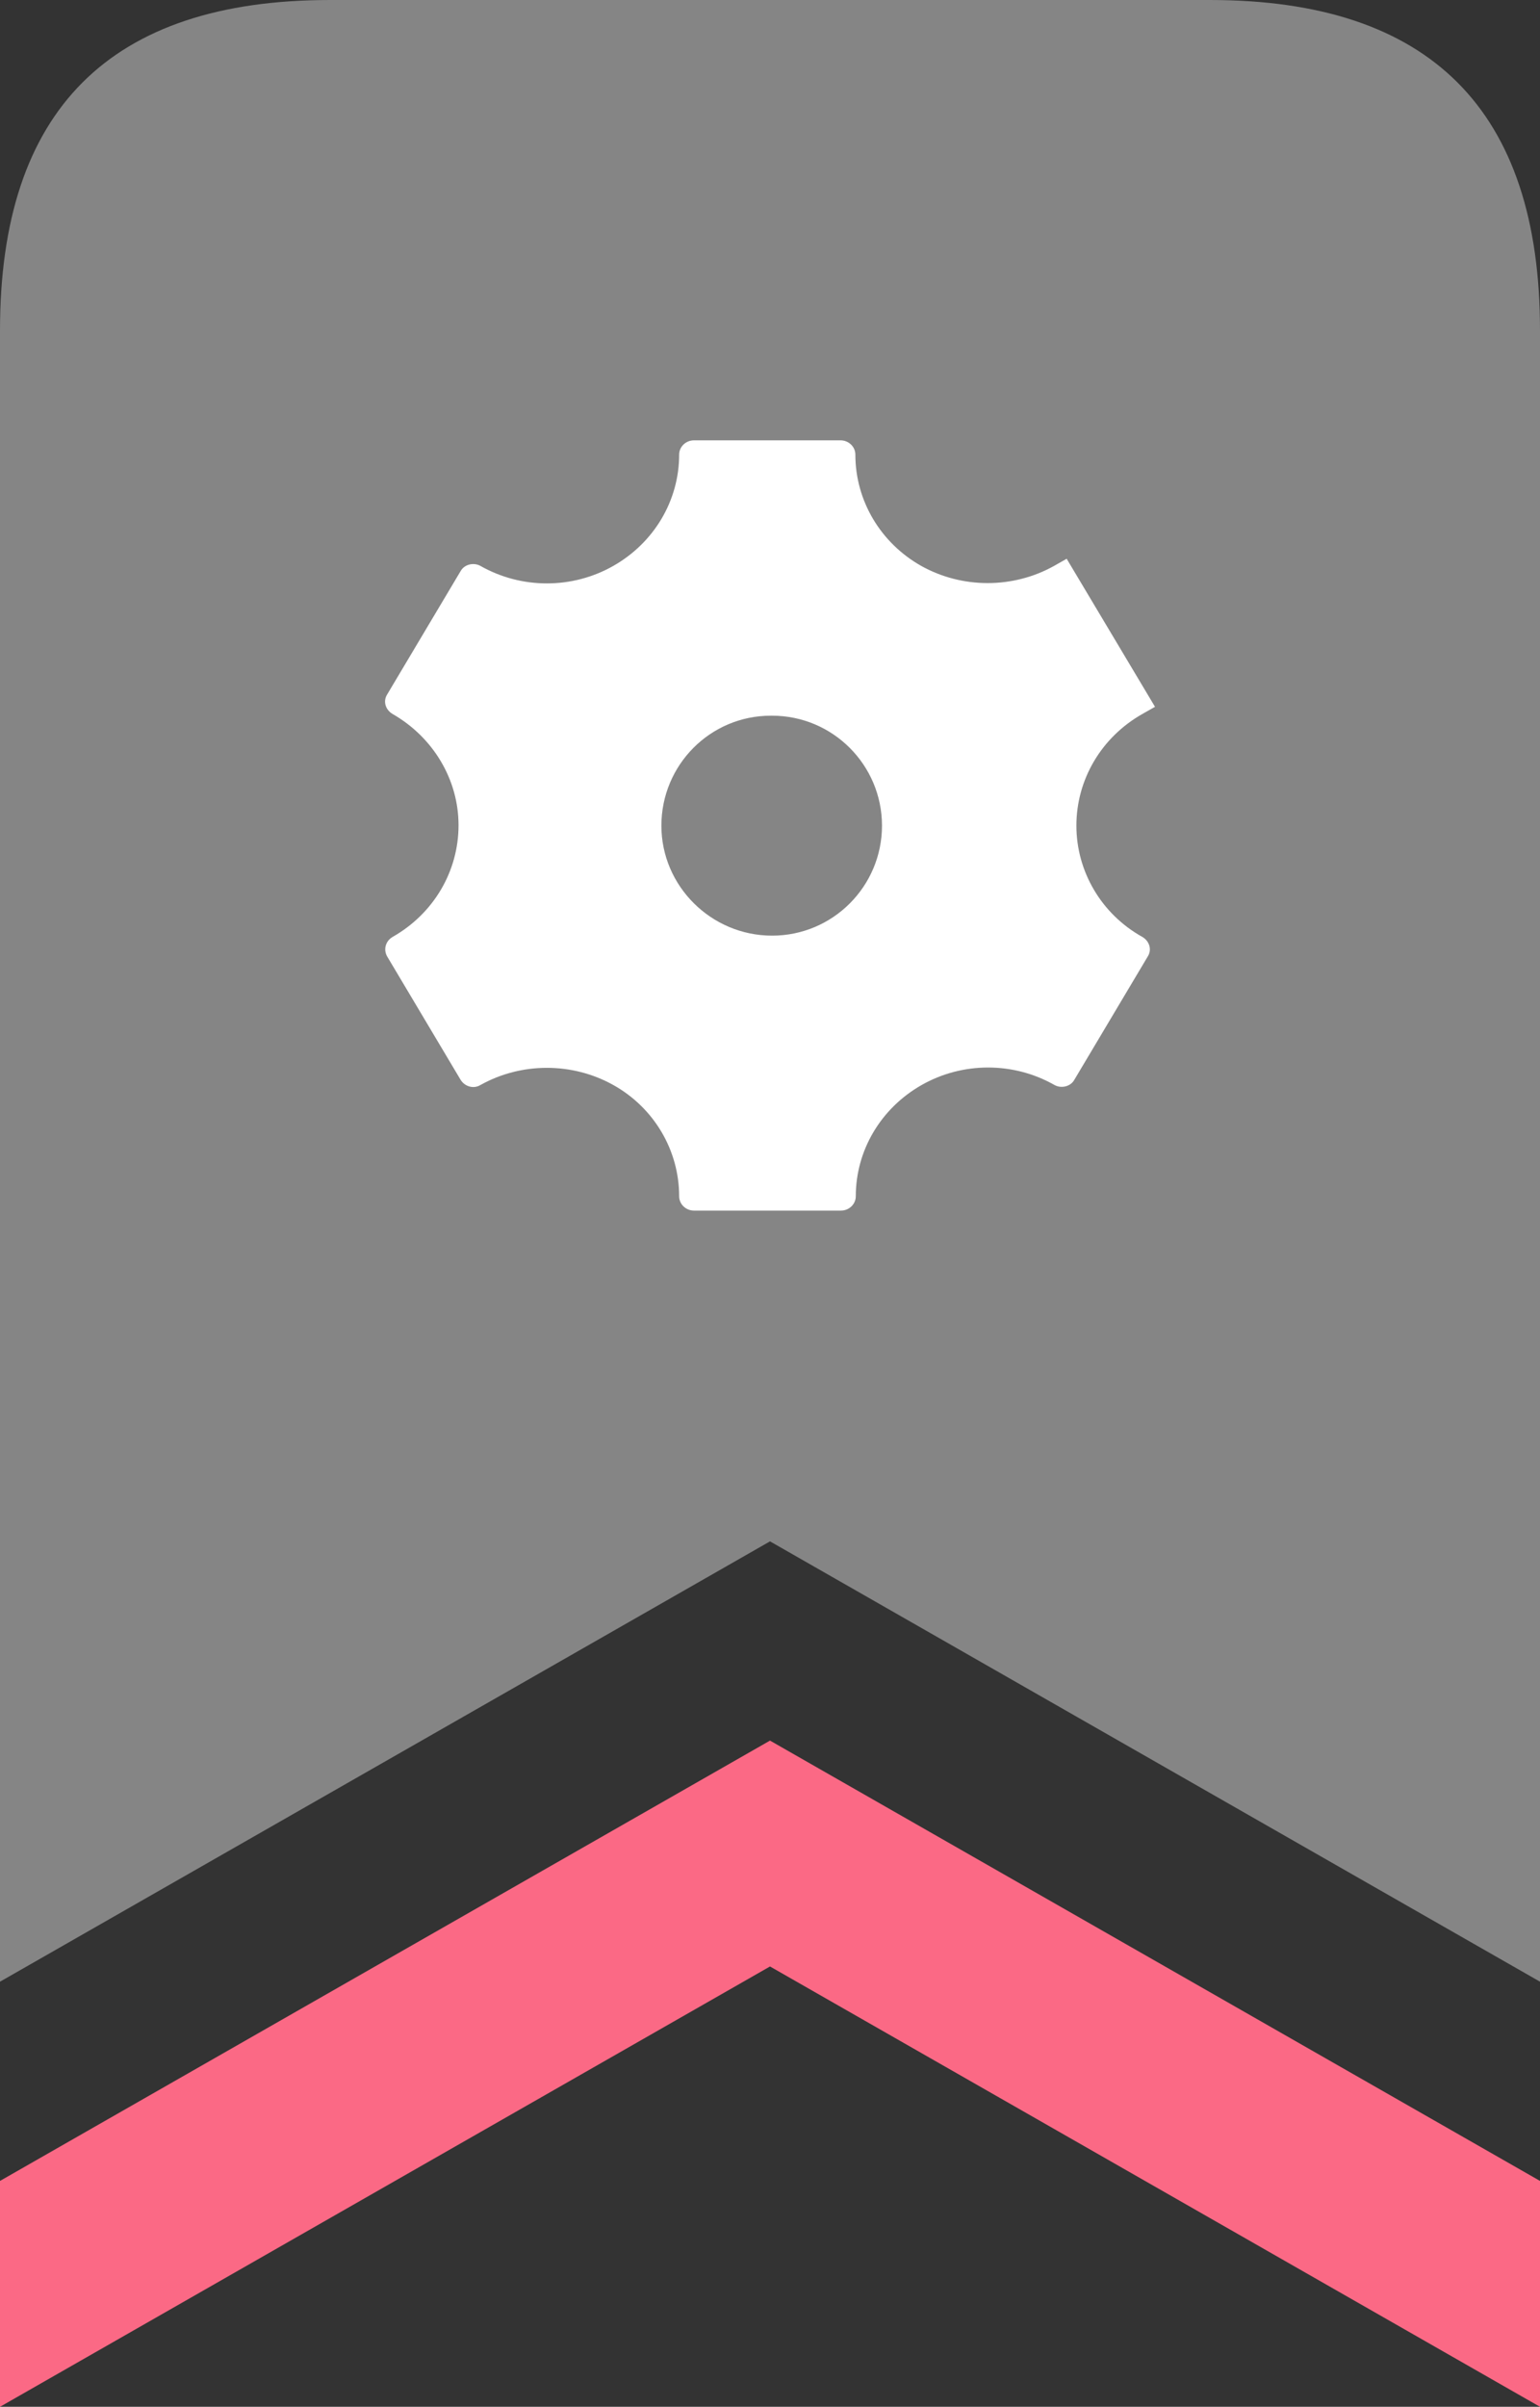 <?xml version="1.0" encoding="UTF-8"?>
<svg xmlns="http://www.w3.org/2000/svg" id="Layer_2" data-name="Layer 2" viewBox="0 0 36.44 56.9">
  <rect x="0" y="0" width="36.44" height="56.9" fill="#333333" stroke="none"/>
  <defs>
    <style>
      .cls-1 {
        fill: #fb6985;
      }

      .cls-1, .cls-2, .cls-3 {
        stroke-width: 0px;
      }

      .cls-2 {
        opacity: .4;
      }

      .cls-2, .cls-3 {
        fill: #fff;
      }
    </style>
  </defs>
  <g id="Layer_1-2" data-name="Layer 1">
    <g>
      <path class="cls-2" d="M28.63,0H7.81C2.6,0,0,2.6,0,7.81v39.04l18.22-10.41,18.22,10.41V7.81c0-5.21-2.6-7.81-7.81-7.81Z"></path>
      <polygon class="cls-1" points="36.44 51.56 36.44 56.9 18.22 46.49 0 56.9 0 51.56 18.22 41.15 36.44 51.56"></polygon>
      <path class="cls-3" d="M27.03,22.15c-.97-.54-1.56-1.55-1.56-2.63,0-1.09.59-2.09,1.56-2.64l.3-.17-2.09-3.5-.3.17c-.97.54-2.17.54-3.14,0-.96-.54-1.56-1.54-1.56-2.63h0c0-.19-.16-.34-.35-.34h-3.47c-.19,0-.35.15-.35.34h0c0,1.08-.59,2.08-1.56,2.63-.97.55-2.17.55-3.14,0h0c-.16-.09-.38-.04-.47.12l-1.74,2.92c-.1.16-.04.36.13.46h0c.96.55,1.56,1.55,1.56,2.63,0,1.09-.59,2.09-1.56,2.64h0c-.17.1-.22.3-.13.46l1.74,2.92c.1.16.31.22.47.12.97-.54,2.17-.54,3.14,0,.97.54,1.56,1.55,1.56,2.63,0,.19.16.34.35.34h3.48c.19,0,.35-.15.35-.34h0c0-1.08.59-2.08,1.56-2.63.97-.55,2.17-.55,3.14,0,.16.09.38.04.47-.12l1.74-2.92c.1-.16.04-.36-.13-.46h0ZM18.27,22.12c-1.44,0-2.62-1.17-2.62-2.6s1.15-2.6,2.59-2.6h.03c1.44,0,2.6,1.17,2.6,2.6s-1.16,2.6-2.6,2.6Z"></path>
    </g>
  </g>
</svg>
